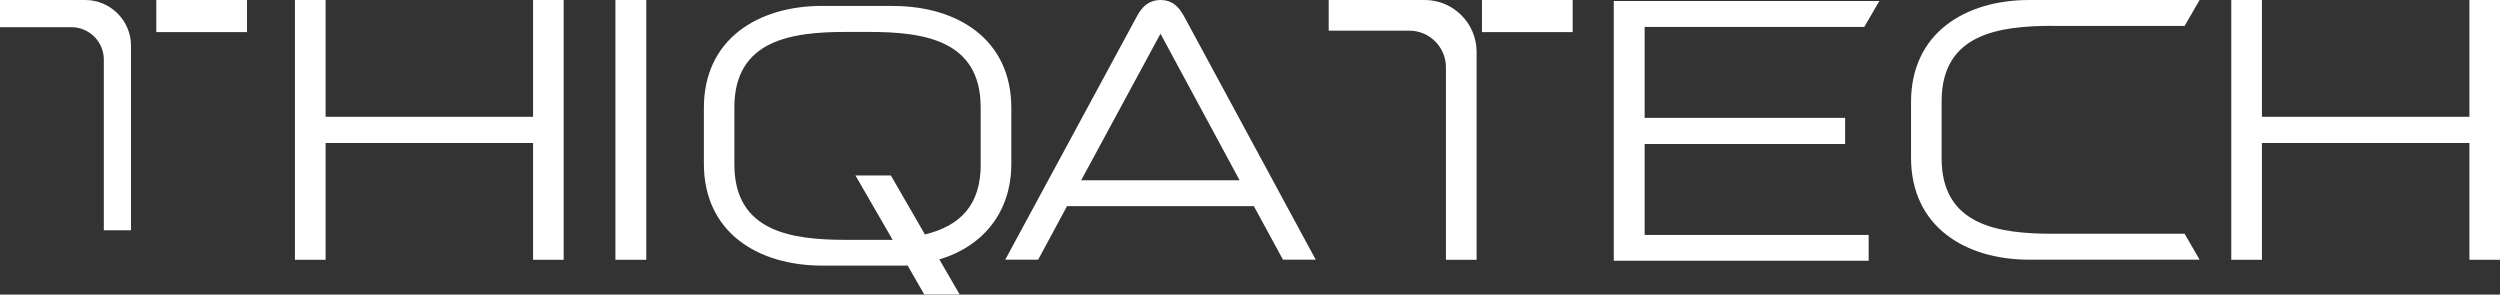 <svg xmlns="http://www.w3.org/2000/svg" id="Layer_2" data-name="Layer 2" viewBox="0 0 279.56 32.94"><rect x="0" y="0" width="279.56" height="32.94" fill="#333333" stroke="none"/><defs><style>      .cls-1 {        fill: #fff;      }    </style></defs><g id="Layer_1-2" data-name="Layer 1"><g><polygon class="cls-1" points="72.27 26.15 72.27 15.99 72.27 13.06 72.27 2.9 72.27 0 68.82 0 68.82 29.05 72.27 29.05 72.27 26.15"></polygon><path class="cls-1" d="M229.61,2.9h14.68L245.97,0h-19.04c-7.2,0-13.23,3.72-13.23,11.4v6.24c0,7.68,6.03,11.4,13.23,11.4h19.04l-1.68-2.9h-14.68c-6.03,0-12.49-.86-12.49-8.43v-6.39c0-7.58,6.45-8.43,12.49-8.43"></path><path class="cls-1" d="M159.33,0h-10.75v3.43h9.02c2.25,0,4.09,1.84,4.09,4.09v21.53h3.43V5.78C165.11,2.6,162.51,0,159.33,0"></path><rect class="cls-1" x="165.72" y="0" width="10.14" height="3.59"></rect><polygon class="cls-1" points="276.14 0 276.14 13.06 252.94 13.06 252.94 0 249.51 0 249.51 29.05 252.94 29.05 252.94 15.99 276.14 15.99 276.14 29.05 279.56 29.05 279.56 0 276.14 0"></polygon><polygon class="cls-1" points="208.47 3.01 210.16 .11 180.46 .11 180.46 29.16 208.96 29.16 208.96 26.27 183.91 26.27 183.91 16.1 205.65 16.1 206.33 16.1 206.33 13.18 205.65 13.18 183.91 13.18 183.91 3.01 208.47 3.01"></polygon><polygon class="cls-1" points="59.61 13.06 36.41 13.06 36.41 0 32.98 0 32.98 29.05 36.41 29.05 36.41 15.99 59.61 15.99 59.61 29.05 63.03 29.05 63.03 0 59.61 0 59.61 13.06"></polygon><path class="cls-1" d="M99.86.66h-7.92c-7.2,0-13.23,3.73-13.23,11.4v6.24c0,7.68,6.03,11.4,13.23,11.4h9.56l1.86,3.24h3.96l-2.28-3.93c4.97-1.49,8.05-5.36,8.05-10.7v-6.24c0-7.68-6.03-11.4-13.23-11.4M109.67,18.38c0,4.46-2.19,6.85-6.24,7.84l-3.81-6.6h-3.96l4.16,7.2h-5.21c-6.03,0-12.49-.86-12.49-8.43v-6.39c0-7.57,6.46-8.43,12.49-8.43h2.56c6.04,0,12.49.86,12.49,8.43v6.39Z"></path><path class="cls-1" d="M132.35,1.73c-.58-1.04-1.33-1.73-2.57-1.73s-2.01.68-2.59,1.72l-14.78,27.32h3.68l3.23-5.99h20.89l3.26,5.99h3.66l-14.78-27.32ZM120.9,20.16l8.87-16.39,8.85,16.39h-17.73Z"></path><path class="cls-1" d="M9.53,0H0v3.04h7.99c1.99,0,3.62,1.63,3.62,3.62v19.09h3.04V5.13C14.66,2.31,12.35,0,9.53,0"></path><rect class="cls-1" x="17.48" y="0" width="10.14" height="3.59"></rect></g></g></svg>